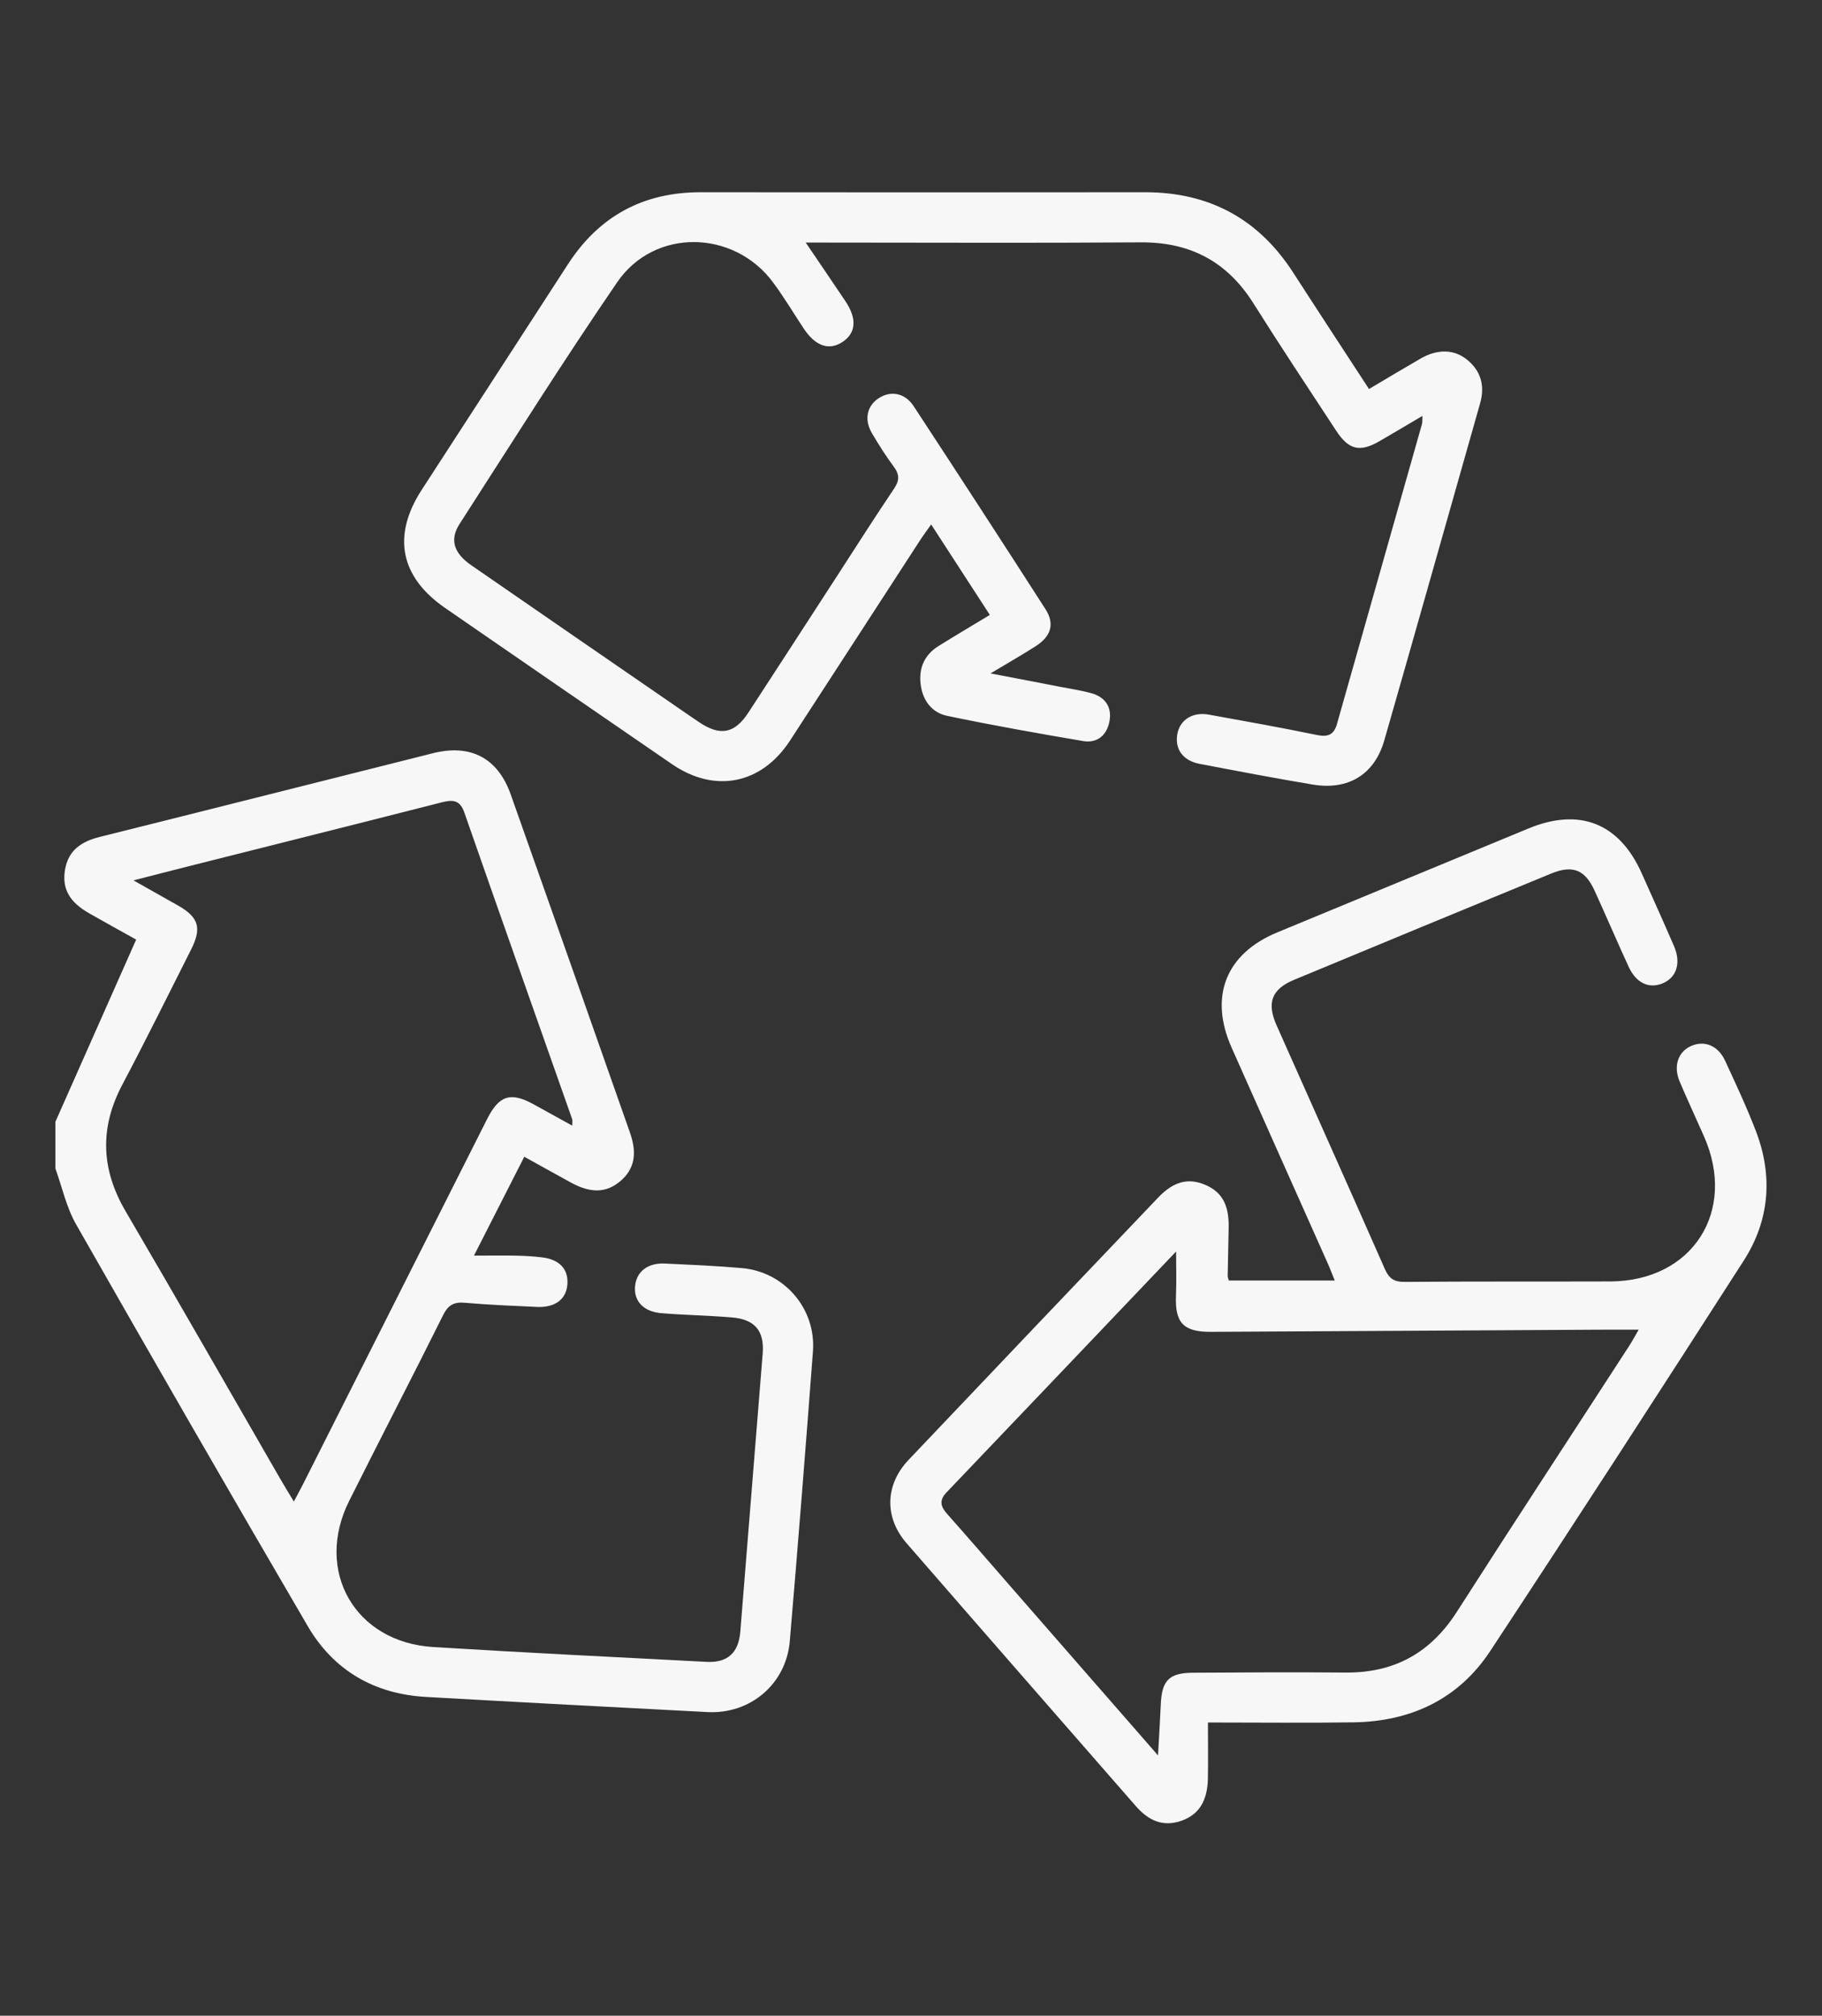 <?xml version="1.0" encoding="UTF-8"?><svg id="Calque_1" xmlns="http://www.w3.org/2000/svg" viewBox="0 0 330.63 365.62"><rect x="0" y="0" width="330.63" height="365.62" fill="#333333" stroke="none"/><defs><style>.cls-1{fill:#f7f7f7;}</style></defs><path class="cls-1" d="M10.07,203.44c4.84-10.91,9.68-21.82,14.64-33.01-2.6-1.45-5.59-3.09-8.55-4.78-3.57-2.04-4.92-4.44-4.37-7.85.58-3.57,2.99-5.17,6.33-6,20.16-5.02,40.3-10.13,60.45-15.18,6.83-1.71,11.76.87,14.1,7.46,7.25,20.43,14.45,40.88,21.64,61.34,1.38,3.92.78,6.69-1.76,8.84-2.54,2.14-5.34,2.22-8.99.22-2.73-1.49-5.45-3.02-8.42-4.66-2.96,5.81-5.83,11.44-9.13,17.93,3.01,0,5.38-.04,7.74.01,1.51.03,3.03.12,4.53.3,3.2.37,4.84,2.08,4.69,4.79-.15,2.77-2.19,4.36-5.53,4.21-4.34-.2-8.68-.37-13.01-.75-1.97-.18-3.06.32-3.99,2.18-5.62,11.29-11.44,22.48-17.08,33.76-6.35,12.69,1.04,25.63,15.24,26.5,16.53,1.02,33.08,1.83,49.62,2.69,3.82.2,5.81-1.65,6.12-5.48,1.35-16.81,2.71-33.62,4.06-50.43.33-4.12-1.4-6.23-5.63-6.57-4.23-.35-8.47-.42-12.7-.76-3.31-.26-5.11-2.22-4.82-4.96.27-2.62,2.32-4.2,5.42-4.05,4.64.22,9.29.42,13.91.82,7.75.66,13.53,7.36,12.94,15.14-1.32,17.52-2.71,35.04-4.2,52.54-.66,7.77-7.16,13.26-14.92,12.86-17.05-.89-34.09-1.78-51.13-2.75-9.34-.53-16.72-4.79-21.42-12.83-14.16-24.22-28.16-48.53-42.05-72.9-1.76-3.09-2.53-6.74-3.75-10.13,0-2.83,0-5.66,0-8.49ZM103.84,204.17c0-.61.08-.92-.01-1.17-6.53-18.54-13.1-37.06-19.57-55.62-.84-2.42-2.24-2.32-4.24-1.81-15.33,3.91-30.68,7.75-46.03,11.62-3.03.76-6.05,1.55-9.77,2.5,3.19,1.8,5.65,3.17,8.09,4.56,3.75,2.14,4.34,4.07,2.37,7.98-4.14,8.19-8.2,16.42-12.49,24.53-4.14,7.84-3.86,15.34.62,22.98,9.44,16.1,18.69,32.3,28.02,48.46.75,1.29,1.53,2.56,2.49,4.16.7-1.31,1.22-2.25,1.7-3.21,11.13-22.05,22.25-44.11,33.37-66.16,2.18-4.32,4.27-4.98,8.46-2.67,2.26,1.24,4.52,2.5,6.98,3.85Z"/><path class="cls-1" d="M219.2,312.45c0,3.57.05,6.87-.01,10.16-.08,4.07-1.63,6.52-4.76,7.64-3.44,1.23-6.08-.08-8.32-2.65-13.88-15.9-27.79-31.78-41.63-47.72-4.04-4.66-3.87-10.57.38-15.06,15.08-15.9,30.2-31.76,45.33-47.62,2.76-2.89,5.4-3.57,8.41-2.33,3.12,1.28,4.45,3.65,4.36,7.83-.06,2.93-.13,5.86-.18,8.78,0,.19.1.38.21.79h19.22c-.46-1.13-.87-2.22-1.35-3.29-5.79-12.99-11.6-25.96-17.37-38.96-4.13-9.3-1.01-17.06,8.3-20.9,15.19-6.27,30.37-12.56,45.56-18.84,9.27-3.83,16.48-.99,20.55,8.1,1.98,4.42,3.97,8.83,5.89,13.27,1.29,3,.46,5.62-1.99,6.68-2.53,1.1-4.89.02-6.28-3.02-2.1-4.58-4.09-9.22-6.18-13.8-1.72-3.75-3.96-4.65-7.83-3.07-15.57,6.4-31.14,12.83-46.68,19.29-4.07,1.69-4.99,4.16-3.18,8.24,6.55,14.75,13.16,29.46,19.66,44.23.77,1.75,1.71,2.34,3.61,2.32,12.42-.1,24.85-.04,37.27-.08,14.89-.05,23.05-12.67,17.03-26.31-1.47-3.32-3-6.61-4.42-9.95-1.18-2.78-.3-5.37,2.03-6.43,2.43-1.1,4.93-.13,6.22,2.66,1.95,4.21,3.92,8.42,5.58,12.74,3.13,8.15,2.5,16.19-2.2,23.51-15.22,23.69-30.52,47.33-46.02,70.84-5.74,8.7-14.38,12.75-24.74,12.91-8.57.13-17.14.03-26.46.03ZM210.14,318.39c.2-3.63.38-6.42.5-9.22.19-4.39,1.51-5.74,5.91-5.76,9.19-.05,18.38-.12,27.57-.03,8.83.09,15.44-3.52,20.23-10.99,10.34-16.14,20.86-32.17,31.29-48.26.52-.81.98-1.66,1.73-2.95-2.19,0-3.87,0-5.55,0-24.03.13-48.06.28-72.09.4-4.99.03-6.54-1.66-6.33-6.58.11-2.52.02-5.05.02-7.99-14.1,14.8-27.88,29.27-41.69,43.73-1.38,1.45-1.01,2.58.18,3.91,3.76,4.22,7.45,8.51,11.17,12.77,8.82,10.11,17.65,20.21,27.06,30.99Z"/><path class="cls-1" d="M248.41,70.57c3.31-1.96,6.34-3.78,9.4-5.54,3.09-1.78,6.11-1.69,8.47.26,2.53,2.09,3.19,4.78,2.3,7.9-5.79,20.37-11.53,40.75-17.38,61.11-1.78,6.2-6.54,9.09-12.99,8.01-6.86-1.15-13.7-2.45-20.54-3.76-3.02-.58-4.5-2.67-4.03-5.37.45-2.59,2.75-4.09,5.71-3.56,6.55,1.18,13.11,2.36,19.63,3.7,1.99.41,3.08-.04,3.63-1.99,5.13-18.14,10.29-36.28,15.43-54.42.1-.36.04-.76.08-1.47-2.76,1.63-5.26,3.12-7.77,4.57-3.58,2.07-5.58,1.62-7.88-1.88-5.04-7.68-10.12-15.33-15.02-23.11-4.79-7.6-11.51-11.13-20.49-11.06-19.09.14-38.18.04-57.28.04-.96,0-1.93,0-3.47,0,2.63,3.88,4.94,7.26,7.22,10.66,2.12,3.17,1.9,5.78-.58,7.39-2.44,1.59-4.89.73-7.02-2.48-1.84-2.78-3.55-5.65-5.53-8.32-7.11-9.63-21.54-9.92-28.29-.07-9.87,14.4-19.17,29.19-28.62,43.87-1.83,2.84-1.04,5.29,2.1,7.46,12.37,8.55,24.77,17.07,37.16,25.6,1.41.97,2.82,1.95,4.25,2.91,3.8,2.54,6.4,2.06,8.9-1.76,5.3-8.11,10.56-16.25,15.84-24.38,3.52-5.42,6.98-10.88,10.59-16.23,1-1.48,1.03-2.56-.03-3.98-1.44-1.94-2.74-4-3.97-6.08-1.46-2.48-.92-4.98,1.25-6.38,2.18-1.4,4.74-.95,6.32,1.47,8.03,12.24,16.01,24.51,23.92,36.82,1.71,2.66,1.01,4.92-1.76,6.7-2.45,1.57-4.98,3.01-8.22,4.95,4.77.91,8.76,1.67,12.74,2.45,1.88.36,3.79.64,5.63,1.16,2.49.71,3.69,2.55,3.22,5.07-.46,2.5-2.2,4.03-4.78,3.59-8.25-1.4-16.5-2.86-24.7-4.58-2.75-.58-4.41-2.77-4.78-5.66-.38-2.98.66-5.38,3.23-6.99,2.99-1.87,6.02-3.65,9.32-5.65-3.54-5.45-6.98-10.74-10.65-16.41-.8,1.15-1.44,1.99-2.01,2.87-7.87,12.1-15.71,24.22-23.59,36.32-5.17,7.94-13.65,9.63-21.43,4.29-13.73-9.43-27.46-18.86-41.17-28.33-8.17-5.64-9.64-13.11-4.25-21.42,8.83-13.64,17.7-27.26,26.53-40.91,5.67-8.76,13.68-13.09,24.12-13.08,26.87.03,53.74.03,80.61,0,11.64-.01,20.6,4.82,26.91,14.61,4.48,6.95,9.02,13.85,13.72,21.06Z"/></svg>